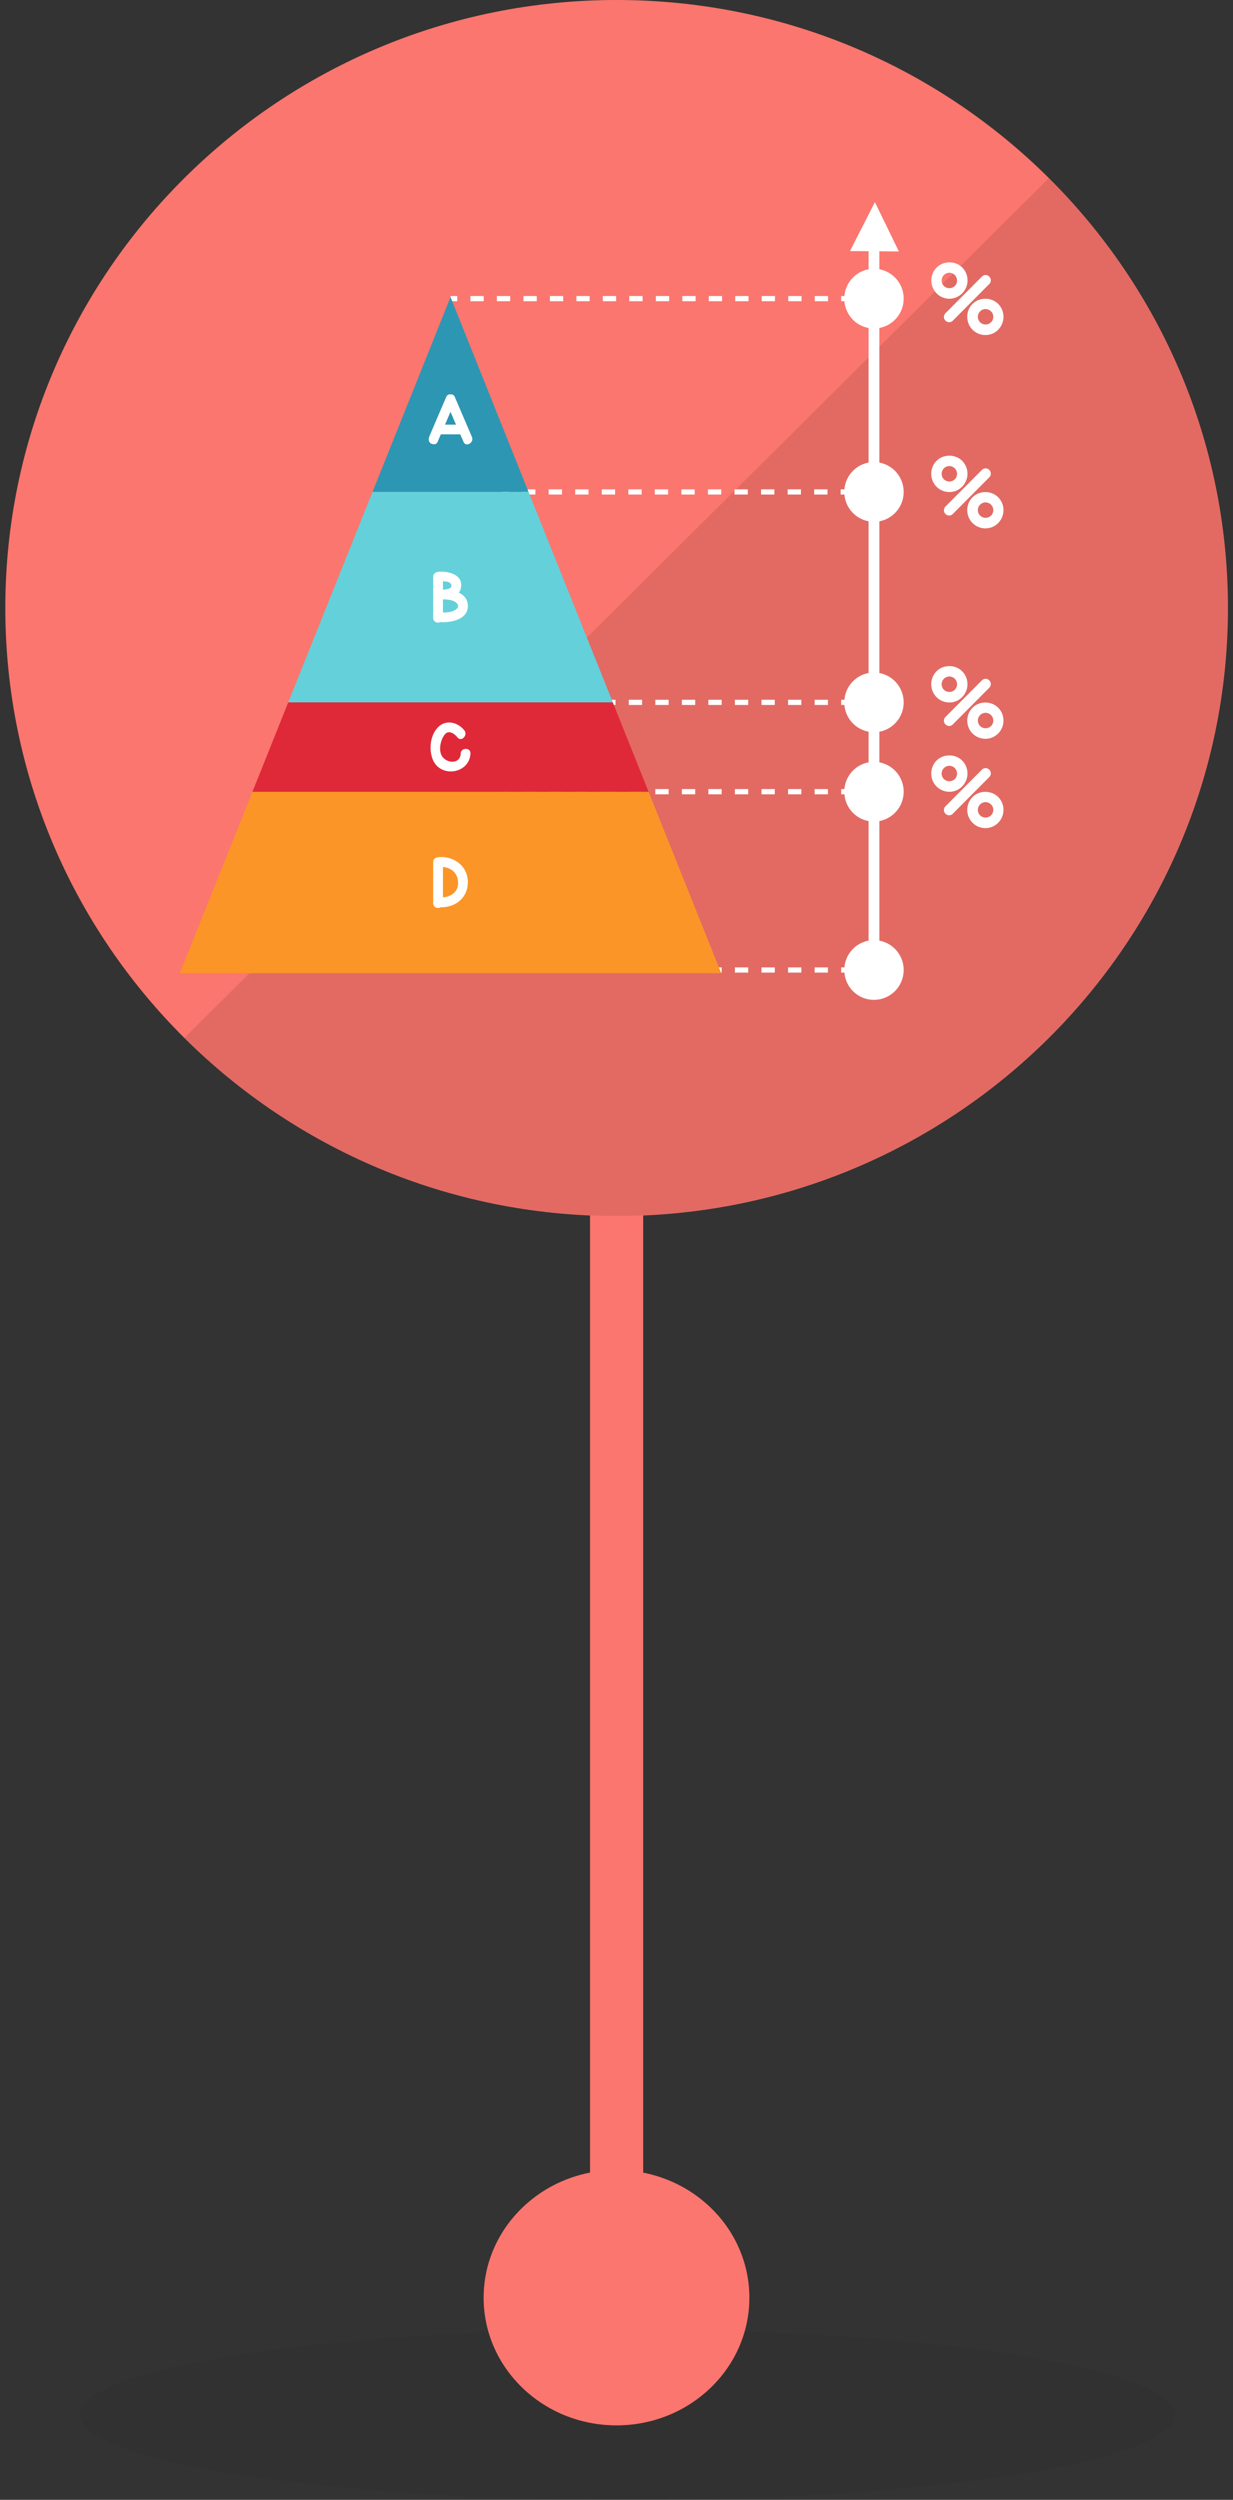 <svg width="116" height="235" fill="none" xmlns="http://www.w3.org/2000/svg"><rect width="100%" height="100%" fill="#333333" stroke="none"/><path opacity=".05" d="M59 235c28.443 0 51.5-3.582 51.5-8s-23.057-8-51.5-8-51.5 3.582-51.5 8 23.057 8 51.5 8z" fill="#000"/><path d="M58.01 93.694v122.273" stroke="#FB766E" stroke-width="5" stroke-miterlimit="10" stroke-linecap="round" stroke-linejoin="round"/><path d="M58.01 114.316c31.763 0 57.512-25.59 57.512-57.158S89.773 0 58.011 0C26.248 0 .5 25.59.5 57.158c0 31.567 25.748 57.158 57.51 57.158zM58 228c6.904 0 12.5-5.373 12.5-12s-5.596-12-12.5-12-12.5 5.373-12.5 12 5.596 12 12.5 12z" fill="#FB766E"/><path opacity=".1" d="M98.668 16.75c22.449 22.31 22.449 58.505 0 80.816s-58.867 22.311-81.316 0L98.669 16.75z" fill="#000"/><path d="M82.224 46h-.635v.491h.635v-.49zm-1.885.491h-1.25v-.49h1.25v.49zm-2.49 0H76.6v-.49h1.25v.49zm-2.498 0H74.1v-.49h1.25v.49zm-2.5 0h-1.249v-.49h1.25v.49zm-2.498 0h-1.25v-.49h1.25v.49zm-2.5 0h-1.249v-.49h1.25v.49zm-2.498 0h-1.25v-.49h1.25v.49zm-2.5 0h-1.25v-.49h1.25v.49zm-2.489 0h-1.25v-.49h1.25v.49zm-2.499 0h-1.25v-.49h1.25v.49zm-2.499 0h-1.25v-.49h1.25v.49zm-2.5 0H51.62v-.49h1.25v.49zm-2.498 0h-1.25v-.49h1.25v.49zM47.88 46h-.634v.491h.635v-.49zm34.392 28.178h-.634v.49h.634v-.49zm-1.884.491h-1.25v-.49h1.25v.49zm-2.5 0H76.64v-.49h1.25v.49zm-2.498 0h-1.25v-.49h1.25v.49zm-2.5 0h-1.249v-.49h1.25v.49zm-2.498 0h-1.25v-.49h1.25v.49zm-2.5 0h-1.249v-.49h1.25v.49zm-2.489 0h-1.25v-.49h1.25v.49zm-2.499 0h-1.25v-.49h1.25v.49zm-2.499 0h-1.25v-.49h1.25v.49zm-2.499 0h-1.25v-.49h1.25v.49zm-2.499 0h-1.25v-.49h1.25v.49zm-2.49 0h-1.249v-.49h1.25v.49zm-2.498 0h-1.25v-.49h1.25v.49zm-2.499-.491h-.635v.49h.635v-.49zm34.352-8.395h-.634v.49h.634v-.49zm-1.884.49h-1.25v-.49h1.25v.49zm-2.5 0H76.64v-.49h1.25v.49zm-2.498 0h-1.25v-.49h1.25v.49zm-2.5 0h-1.249v-.49h1.25v.49zm-2.498 0h-1.25v-.49h1.25v.49zm-2.5 0h-1.249v-.49h1.25v.49zm-2.489 0h-1.25v-.49h1.25v.49zm-2.499 0h-1.25v-.49h1.25v.49zm-2.499 0h-1.25v-.49h1.25v.49zm-2.499 0h-1.25v-.49h1.25v.49zm-2.499 0h-1.25v-.49h1.25v.49zm-2.49 0h-1.249v-.49h1.25v.49zm-2.498 0h-1.25v-.49h1.25v.49zm-2.499-.49h-.635v.49h.635v-.49zm34.352-37.956h-.634v.49h.634v-.49zm-1.884.49h-1.25v-.49h1.25v.49zm-2.49 0H76.65v-.49h1.25v.49zm-2.489 0h-1.25v-.49h1.25v.49zm-2.499 0h-1.25v-.49h1.25v.49zm-2.49 0h-1.249v-.49h1.25v.49zm-2.488 0h-1.25v-.49h1.25v.49zm-2.49 0h-1.25v-.49h1.25v.49zm-2.489 0h-1.25v-.49h1.25v.49zm-2.499 0h-1.25v-.49h1.25v.49zm-2.49 0h-1.249v-.49h1.25v.49zm-2.489 0h-1.25v-.49h1.25v.49zm-2.489 0h-1.25v-.49h1.25v.49zm-2.49 0h-1.249v-.49h1.25v.49zm-2.498 0h-1.25v-.49h1.25v.49zm-2.49 0h-1.25v-.49h1.25v.49zm-2.488-.49h-.635v.49h.634v-.49z" fill="#fff"/><path d="M79.432 66.028c0-1.55 1.25-2.805 2.792-2.805a2.798 2.798 0 012.792 2.805c0 1.55-1.25 2.805-2.792 2.805a2.798 2.798 0 01-2.792-2.805zm0 8.396c0-1.55 1.25-2.805 2.792-2.805a2.798 2.798 0 012.792 2.805c0 1.55-1.25 2.805-2.792 2.805-1.543.01-2.792-1.246-2.792-2.805zm2.84 16.516h-.634v.49h.634v-.49zm-1.884.49h-1.25v-.49h1.25v.49zm-2.5 0H76.64v-.49h1.25v.49zm-2.498 0h-1.25v-.49h1.25v.49zm-2.5 0h-1.249v-.49h1.25v.49zm-2.498 0h-1.25v-.49h1.25v.49zm-2.5 0h-1.249v-.49h1.25v.49zm-2.489 0h-1.25v-.49h1.25v.49zm-2.499 0h-1.25v-.49h1.25v.49zm-2.499 0h-1.25v-.49h1.25v.49zm-2.499 0h-1.25v-.49h1.25v.49zm-2.499 0h-1.25v-.49h1.25v.49zm-2.49 0h-1.249v-.49h1.25v.49zm-2.498 0h-1.25v-.49h1.25v.49zm-2.499-.49h-.635v.49h.635v-.49z" fill="#fff"/><path d="M79.432 91.185c0-1.55 1.25-2.805 2.792-2.805a2.798 2.798 0 012.792 2.805c0 1.55-1.25 2.805-2.792 2.805-1.543.01-2.792-1.245-2.792-2.805zm0-44.939c0-1.55 1.25-2.805 2.792-2.805a2.798 2.798 0 012.792 2.805c0 1.55-1.25 2.805-2.792 2.805a2.798 2.798 0 01-2.792-2.805zm0-18.174c0-1.55 1.25-2.805 2.792-2.805a2.798 2.798 0 012.792 2.805c0 1.55-1.25 2.805-2.792 2.805-1.543.01-2.792-1.245-2.792-2.805zM82.31 19l2.256 4.64-4.598-.04L82.31 19z" fill="#fff"/><path d="M81.716 23.482V91.47c0 .627 1.015.627 1.015 0V23.482c0-.618-1.015-.618-1.015 0z" fill="#fff"/><path d="M82.223 42.284c.244 0 .244-.393 0-.393-.244.01-.244.393 0 .393zm7.097-14.202a1.67 1.67 0 01-1.2-.5 1.71 1.71 0 01-.499-1.216c0-.461.176-.893.498-1.216.644-.648 1.767-.648 2.411 0a1.723 1.723 0 01-1.21 2.932zm0-2.442a.73.73 0 00-.518 1.245.74.74 0 001.025 0 .73.73 0 00-.507-1.245zm-.02 4.649a.494.494 0 01-.35-.147.487.487 0 010-.697l3.426-3.442a.482.482 0 01.693 0c.195.196.195.5 0 .696l-3.427 3.443a.457.457 0 01-.341.147zm3.407 1.206c-.458 0-.888-.176-1.21-.5a1.71 1.71 0 01-.498-1.216c0-.461.176-.893.498-1.207.644-.647 1.767-.647 2.411 0 .322.324.498.756.498 1.207 0 .46-.176.892-.498 1.216-.312.324-.742.5-1.2.5zm.01-2.442a.707.707 0 00-.507.216.731.731 0 00-.215.51c0 .196.078.382.215.52a.74.74 0 001.025 0 .737.737 0 00.214-.52.714.714 0 00-.214-.51.765.765 0 00-.518-.216zM89.32 46.256a1.71 1.71 0 01-1.21-.5 1.71 1.71 0 01-.498-1.217c0-.46.175-.892.497-1.216.645-.647 1.767-.647 2.412 0a1.722 1.722 0 010 2.423c-.323.333-.752.51-1.201.51zm0-2.442a.73.73 0 00-.518 1.245.74.74 0 001.025 0 .73.73 0 00-.507-1.245zm-.02 4.649a.494.494 0 01-.35-.148.487.487 0 010-.696l3.426-3.442a.482.482 0 01.693 0c.195.196.195.5 0 .696l-3.427 3.443a.457.457 0 01-.341.147zm3.407 1.206c-.458 0-.888-.177-1.21-.5a1.722 1.722 0 010-2.423c.644-.647 1.767-.647 2.411 0 .322.324.498.755.498 1.207 0 .46-.176.892-.498 1.216-.312.323-.742.5-1.2.5zm.01-2.442a.73.73 0 00-.508 1.246.74.74 0 001.026 0 .737.737 0 00.214-.52.714.714 0 00-.214-.51.765.765 0 00-.518-.216zM89.32 66.038a1.71 1.71 0 01-1.21-.5 1.71 1.71 0 01-.498-1.216c0-.461.175-.893.497-1.216.645-.648 1.767-.648 2.412 0a1.722 1.722 0 010 2.422c-.323.334-.752.51-1.201.51zm0-2.442a.73.73 0 00-.518 1.246.74.74 0 001.025 0 .73.73 0 00-.507-1.246zm-.02 4.649a.494.494 0 01-.35-.147.487.487 0 010-.697l3.426-3.442a.482.482 0 01.693 0c.195.196.195.5 0 .696l-3.427 3.443a.457.457 0 01-.341.147zm3.407 1.206c-.458 0-.888-.176-1.21-.5a1.722 1.722 0 010-2.422c.644-.648 1.767-.648 2.411 0 .322.323.498.755.498 1.206 0 .46-.176.892-.498 1.216a1.67 1.67 0 01-1.2.5zm.01-2.442a.73.73 0 00-.508 1.246.74.74 0 001.026 0 .736.736 0 00.214-.52.714.714 0 00-.214-.51.765.765 0 00-.518-.216zm-3.397 7.424a1.71 1.71 0 01-1.21-.5 1.71 1.71 0 01-.498-1.216c0-.46.175-.892.497-1.216.645-.647 1.767-.647 2.412 0a1.722 1.722 0 010 2.422c-.323.334-.752.51-1.201.51zm0-2.442a.73.73 0 00-.518 1.246.74.74 0 001.025 0 .73.73 0 00-.507-1.246zm-.02 4.649a.494.494 0 01-.35-.147.487.487 0 010-.696l3.426-3.443a.482.482 0 01.693 0c.195.196.195.5 0 .697l-3.427 3.442a.457.457 0 01-.341.147zm3.407 1.206c-.458 0-.888-.176-1.21-.5a1.722 1.722 0 010-2.422c.644-.648 1.767-.648 2.411 0 .322.323.498.755.498 1.206 0 .461-.176.893-.498 1.216a1.67 1.67 0 01-1.2.5zm.01-2.442a.73.73 0 00-.508 1.246.74.74 0 001.026 0 .737.737 0 00.214-.52.714.714 0 00-.214-.51.765.765 0 00-.518-.216z" fill="#fff"/><path d="M42.385 27.925l-7.341 18.321h14.682l-7.341-18.32z" fill="#2D96B3"/><path d="M67.854 91.49L61.02 74.433H23.75l-6.834 17.055h50.938z" fill="#FB9527"/><path d="M57.652 66.028H27.117l-3.368 8.406H61.02l-3.368-8.406z" fill="#DF2938"/><path d="M49.726 46.246H35.044l-7.927 19.782h30.536l-7.927-19.782z" fill="#64D0DA"/><path d="M44.395 41.068a1844.21 1844.21 0 01-1.61-3.757.36.36 0 00-.38-.235h-.04c-.146-.02-.293.049-.38.235a963.838 963.838 0 00-1.611 3.757c-.01.02-.01.029-.01.049-.02.049-.02.098-.03.147-.01.225.108.441.371.48.176.06.372.01.47-.215.097-.236.194-.462.302-.697h1.825c.098.236.205.461.303.697.224.558 1.025.088.79-.462zm-2.528-1.148c.176-.402.342-.804.518-1.206.175.402.341.804.517 1.206h-1.035zm-.654 40.663c-.039.01-.068.02-.097.03-.195.039-.361.176-.361.431v3.864c0 .402.42.53.693.383 1.396.02 2.567-.873 2.567-2.374 0-1.53-1.376-2.49-2.802-2.334zm.46 3.776v-2.854c.76.069 1.376.53 1.424 1.412.05.922-.644 1.364-1.425 1.442zm-.46-30.6c-.244.03-.458.186-.458.46v3.865c0 .392.39.52.663.402 1.045.05 2.617-.235 2.597-1.55-.01-.608-.37-.99-.85-1.225.138-.177.216-.412.225-.687.04-1.089-1.366-1.354-2.177-1.265zm1.523 3.629c-.312.166-.693.196-1.064.186v-1.226c.332-.01.664.03.986.147a.892.892 0 01.332.236.4.4 0 01.107.215c.01.167-.107.314-.36.442zm-1.064-1.962v-.775c.352 0 .762.069.8.373.03.294-.35.382-.712.402h-.088zm1.67 15.418c-.049 1.03-1.357.932-1.777.206-.331-.569-.107-1.56.303-2.03.37-.422.898-.04 1.162.294.37.47 1.015-.196.654-.657-.557-.697-1.562-1.02-2.314-.432-.888.707-1.064 2.197-.644 3.198.732 1.736 3.446 1.314 3.534-.589.029-.579-.898-.579-.918.01z" fill="#fff"/></svg>